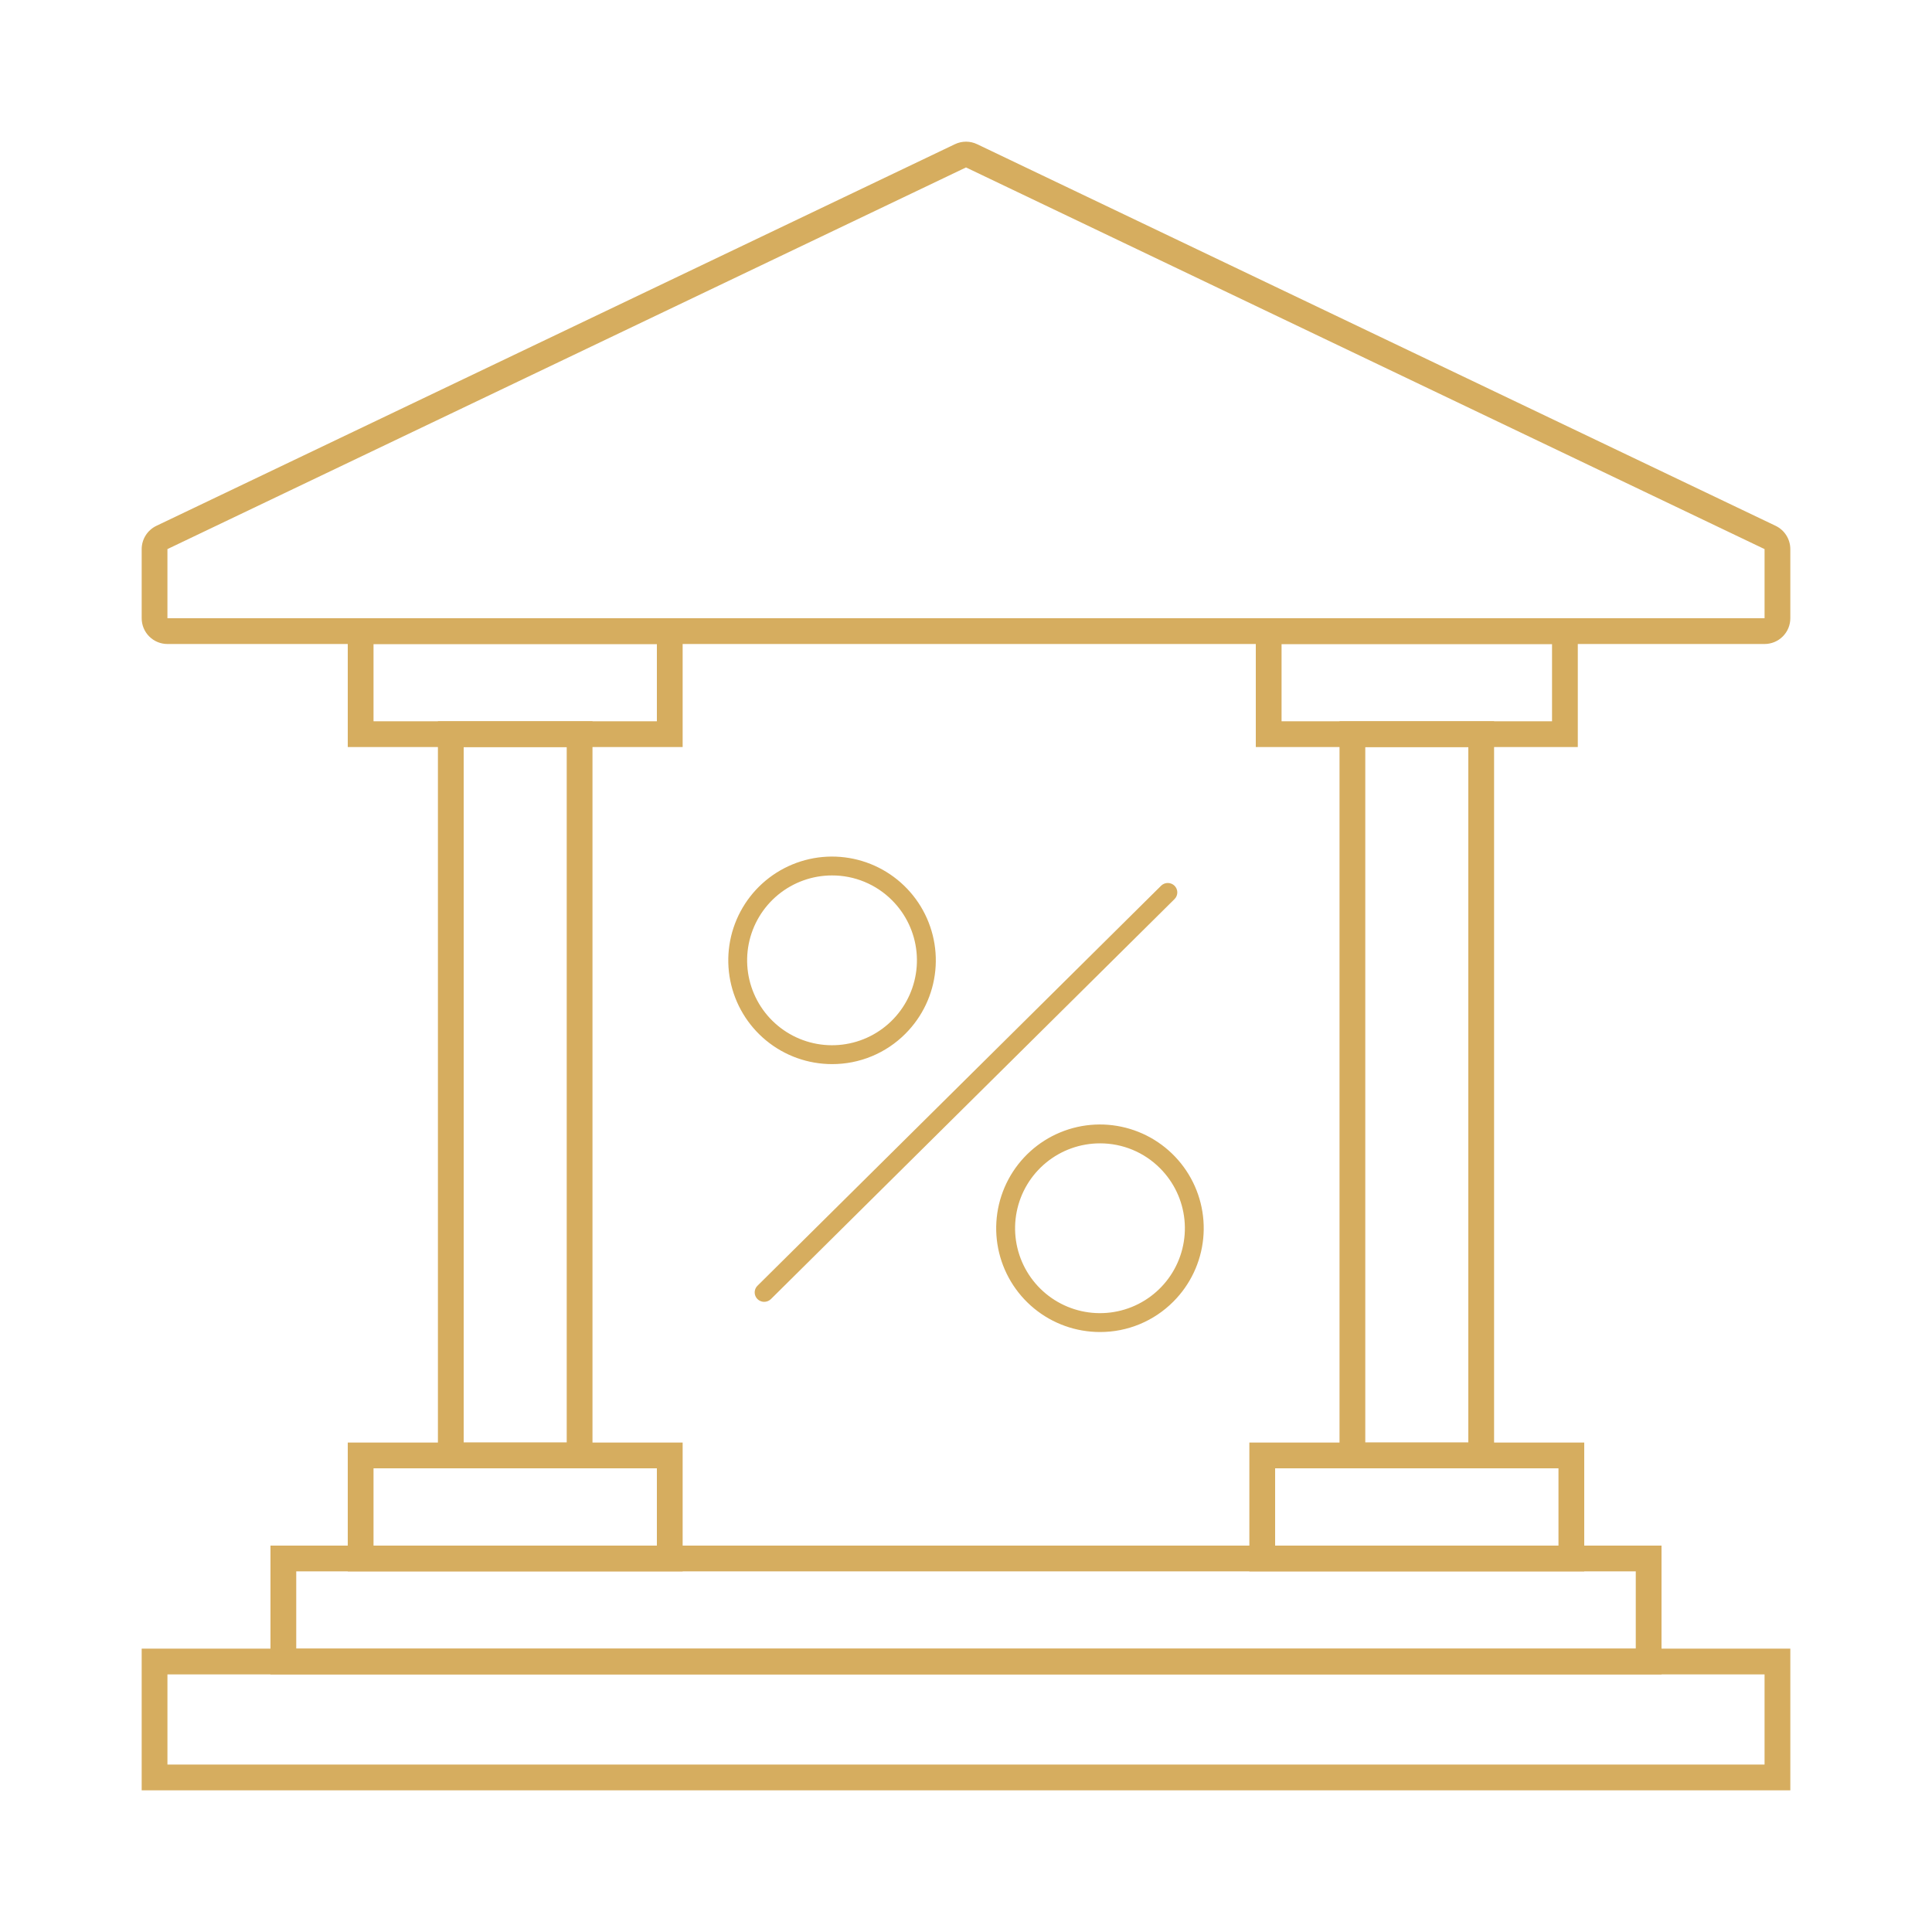 <?xml version="1.0" encoding="UTF-8"?> <svg xmlns="http://www.w3.org/2000/svg" width="512" height="512" viewBox="0 0 512 512" fill="none"> <path d="M474.454 474.453H37.547V436.907H474.454V474.453ZM44.373 467.627H467.627V443.733H44.373V467.627Z" fill="#D6AD5F"></path> <path d="M440.32 443.733H71.68V409.6H440.32V443.733ZM78.507 436.907H433.494V416.427H78.507V436.907Z" fill="#D6AD5F"></path> <path d="M467.627 170.667H44.373C42.563 170.667 40.827 169.947 39.546 168.667C38.266 167.387 37.547 165.65 37.547 163.84V145.517C37.551 144.227 37.918 142.965 38.607 141.874C39.296 140.784 40.278 139.91 41.441 139.353L253.068 38.212C253.985 37.773 254.989 37.545 256.005 37.545C257.022 37.545 258.026 37.773 258.943 38.212L470.569 139.353C471.73 139.912 472.71 140.786 473.397 141.877C474.084 142.967 474.45 144.229 474.454 145.517V163.84C474.454 165.65 473.734 167.387 472.454 168.667C471.174 169.947 469.437 170.667 467.627 170.667ZM256 44.373L44.373 145.514V163.84H467.627V145.517L256 44.373Z" fill="#D6AD5F"></path> <path d="M419.84 416.427H331.093V382.293H419.84V416.427ZM337.92 409.6H413.013V389.12H337.92V409.6Z" fill="#D6AD5F"></path> <path d="M180.907 416.427H92.16V382.293H180.907V416.427ZM98.987 409.6H174.08V389.12H98.987V409.6Z" fill="#D6AD5F"></path> <path d="M418.133 197.973H332.8V163.84H418.133V197.973ZM339.626 191.147H411.306V170.667H339.626V191.147Z" fill="#D6AD5F"></path> <path d="M180.907 197.973H92.16V163.84H180.907V197.973ZM98.987 191.147H174.08V170.667H98.987V191.147Z" fill="#D6AD5F"></path> <path d="M395.947 389.12H354.987V191.147H395.947V389.12ZM361.813 382.293H389.12V197.973H361.813V382.293Z" fill="#D6AD5F"></path> <path d="M157.013 389.12H116.053V191.147H157.013V389.12ZM122.88 382.293H150.187V197.973H122.88V382.293Z" fill="#D6AD5F"></path> <path d="M202.521 345C202.023 345 201.535 344.853 201.12 344.579C200.706 344.304 200.383 343.914 200.192 343.457C200.001 343.001 199.951 342.498 200.048 342.013C200.146 341.529 200.386 341.083 200.738 340.734L307.726 234.702C308.202 234.246 308.839 233.994 309.5 234C310.161 234.006 310.794 234.269 311.261 234.732C311.729 235.195 311.994 235.822 312 236.478C312.006 237.133 311.751 237.764 311.292 238.235L204.304 344.268C203.831 344.736 203.19 345 202.521 345V345Z" fill="#D6AD5F"></path> <path d="M291.503 353C285.141 353.001 278.975 350.795 274.057 346.76C269.138 342.724 265.771 337.108 264.529 330.868C263.287 324.629 264.247 318.151 267.245 312.54C270.244 306.928 275.095 302.53 280.973 300.095C286.85 297.659 293.391 297.337 299.479 299.183C305.568 301.029 310.828 304.929 314.363 310.219C317.899 315.508 319.491 321.86 318.868 328.191C318.245 334.523 315.446 340.443 310.948 344.942C308.401 347.505 305.371 349.536 302.033 350.919C298.695 352.302 295.116 353.01 291.503 353V353ZM291.503 303C286.298 303.001 281.254 304.806 277.23 308.109C273.207 311.412 270.453 316.008 269.438 321.113C268.423 326.219 269.21 331.519 271.664 336.109C274.119 340.7 278.089 344.297 282.899 346.288C287.708 348.28 293.059 348.542 298.041 347.03C303.022 345.518 307.325 342.326 310.216 337.997C313.107 333.669 314.408 328.471 313.897 323.291C313.386 318.111 311.095 313.268 307.413 309.587C305.328 307.492 302.849 305.831 300.118 304.701C297.387 303.57 294.459 302.992 291.503 303V303Z" fill="#D6AD5F"></path> <path d="M220.498 282C214.136 282 207.971 279.793 203.053 275.757C198.135 271.72 194.769 266.103 193.528 259.863C192.287 253.623 193.249 247.146 196.248 241.535C199.248 235.924 204.1 231.527 209.978 229.092C215.857 226.658 222.397 226.337 228.485 228.185C234.573 230.032 239.833 233.934 243.367 239.224C246.901 244.514 248.492 250.867 247.867 257.198C247.243 263.53 244.443 269.449 239.943 273.947C237.396 276.509 234.365 278.539 231.027 279.921C227.69 281.304 224.111 282.01 220.498 282V282ZM220.498 232C215.293 231.999 210.248 233.804 206.224 237.106C202.2 240.408 199.445 245.003 198.429 250.108C197.413 255.213 198.198 260.513 200.652 265.104C203.105 269.695 207.074 273.293 211.883 275.286C216.692 277.279 222.043 277.542 227.025 276.032C232.006 274.522 236.31 271.331 239.202 267.003C242.095 262.675 243.397 257.478 242.888 252.298C242.379 247.117 240.089 242.274 236.408 238.592C234.324 236.496 231.845 234.834 229.114 233.703C226.383 232.571 223.454 231.992 220.498 232V232Z" fill="#D6AD5F"></path> </svg> 